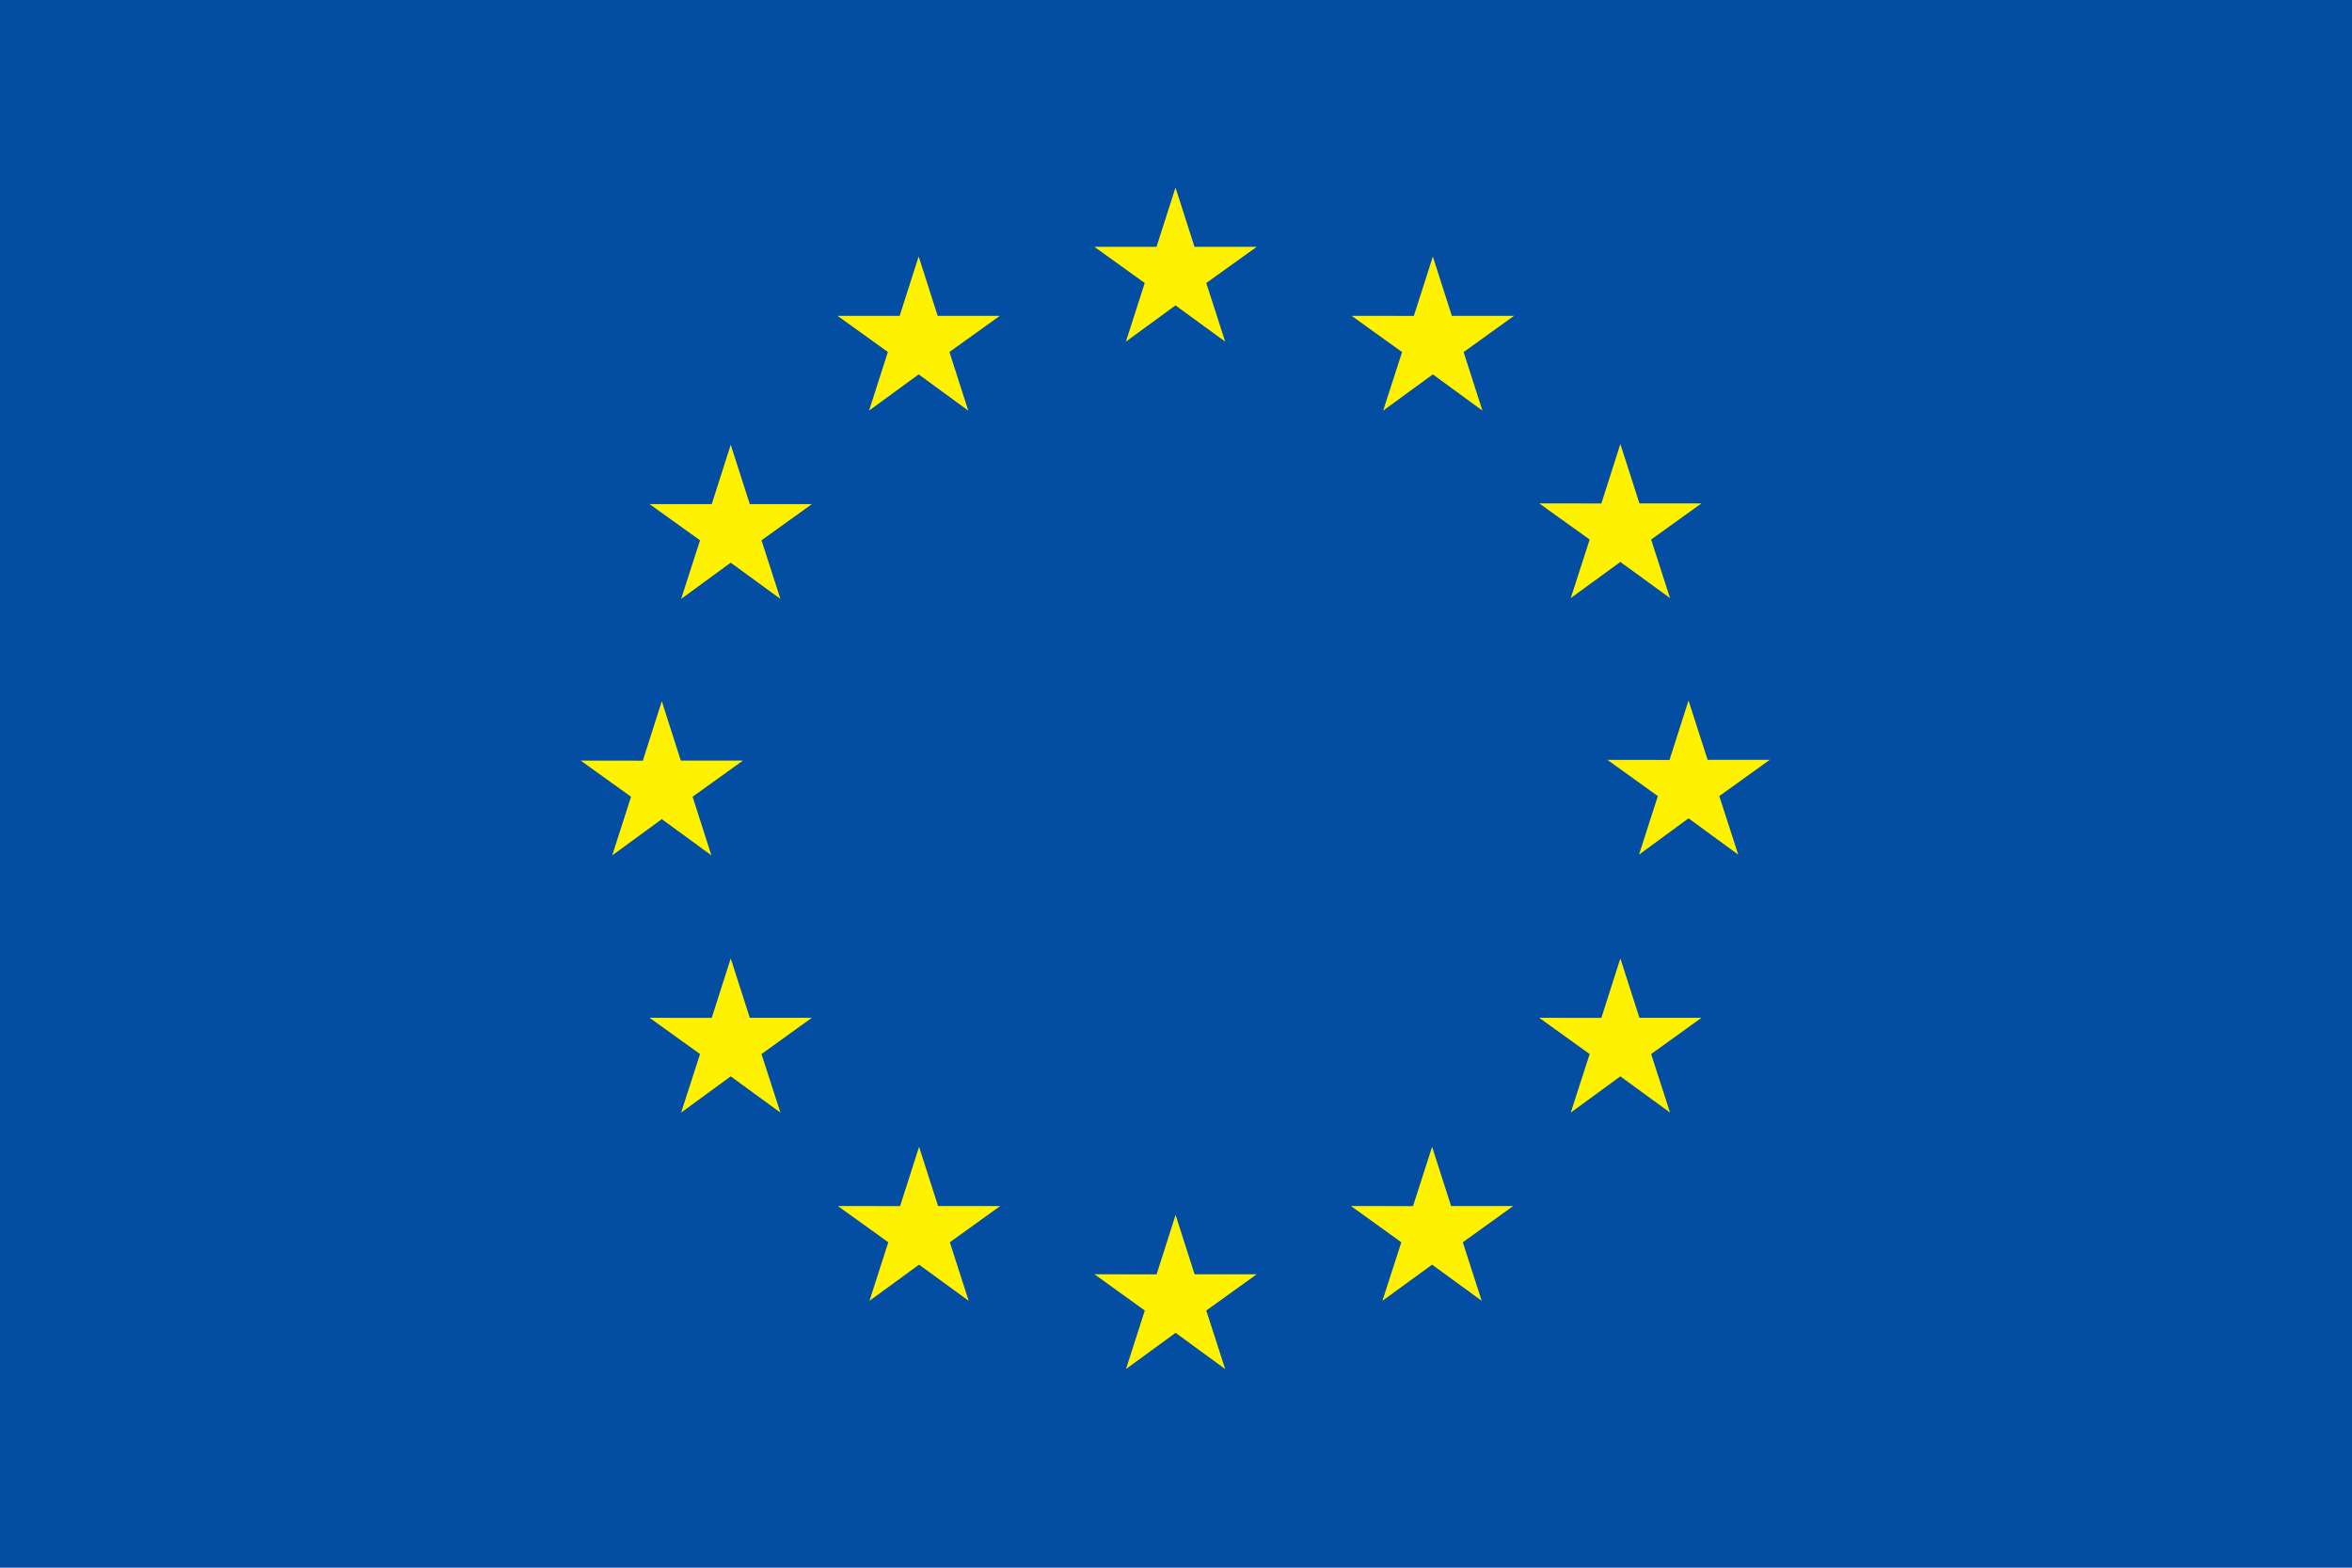 <?xml version="1.0" encoding="UTF-8"?>
<svg xmlns="http://www.w3.org/2000/svg" viewBox="0 0 283.6 189.07">
  <defs>
    <style>.cls-1{fill:#034ea2;}.cls-2{fill:#fff200;}</style>
  </defs>
  <title>flag-european-union</title>
  <g id="Layer_2" data-name="Layer 2">
    <g id="Calque_1" data-name="Calque 1">
      <rect class="cls-1" width="283.6" height="189.07"></rect>
      <polygon class="cls-2" points="135.76 41.2 141.74 36.83 147.73 41.2 145.45 34.13 151.53 29.77 144.03 29.77 141.74 22.62 139.45 29.77 131.96 29.77 138.03 34.13 135.76 41.2"></polygon>
      <polygon class="cls-2" points="104.79 49.52 110.77 45.15 116.75 49.52 114.48 42.45 120.56 38.09 113.06 38.09 110.77 30.93 108.48 38.09 100.99 38.09 107.06 42.45 104.79 49.52"></polygon>
      <polygon class="cls-2" points="88.11 53.64 85.82 60.8 78.33 60.8 84.41 65.16 82.13 72.23 88.11 67.86 94.1 72.23 91.82 65.16 97.89 60.8 90.41 60.8 88.11 53.64"></polygon>
      <polygon class="cls-2" points="79.8 98.79 85.78 103.16 83.51 96.09 89.58 91.73 82.09 91.73 79.8 84.57 77.51 91.74 70.02 91.73 76.09 96.09 73.82 103.16 79.8 98.79"></polygon>
      <polygon class="cls-2" points="90.41 122.75 88.11 115.59 85.82 122.76 78.33 122.75 84.41 127.12 82.13 134.18 88.11 129.81 94.1 134.18 91.82 127.12 97.89 122.75 90.41 122.75"></polygon>
      <polygon class="cls-2" points="113.11 145.45 110.82 138.31 108.53 145.46 101.03 145.45 107.11 149.82 104.84 156.88 110.82 152.52 116.8 156.88 114.53 149.82 120.6 145.45 113.11 145.45"></polygon>
      <polygon class="cls-2" points="144.04 153.68 141.75 146.52 139.46 153.69 131.97 153.68 138.04 158.05 135.77 165.11 141.75 160.74 147.73 165.11 145.45 158.05 151.53 153.68 144.04 153.68"></polygon>
      <polygon class="cls-2" points="174.97 145.45 172.68 138.31 170.38 145.46 162.9 145.45 168.97 149.82 166.69 156.88 172.68 152.52 178.66 156.88 176.38 149.82 182.46 145.45 174.97 145.45"></polygon>
      <polygon class="cls-2" points="197.68 122.75 195.38 115.59 193.09 122.76 185.6 122.75 191.68 127.12 189.4 134.18 195.38 129.81 201.37 134.18 199.09 127.12 205.16 122.75 197.68 122.75"></polygon>
      <polygon class="cls-2" points="213.39 91.64 205.9 91.64 203.6 84.48 201.31 91.65 193.82 91.64 199.9 96.01 197.63 103.07 203.6 98.69 209.59 103.07 207.31 96.01 213.39 91.64"></polygon>
      <polygon class="cls-2" points="189.4 72.13 195.38 67.77 201.37 72.13 199.09 65.07 205.16 60.71 197.68 60.71 195.38 53.55 193.09 60.72 185.6 60.71 191.68 65.07 189.4 72.13"></polygon>
      <polygon class="cls-2" points="172.77 30.94 170.48 38.1 162.98 38.09 169.06 42.46 166.78 49.52 172.77 45.15 178.75 49.52 176.48 42.46 182.56 38.09 175.06 38.09 172.77 30.94"></polygon>
    </g>
  </g>
</svg>
